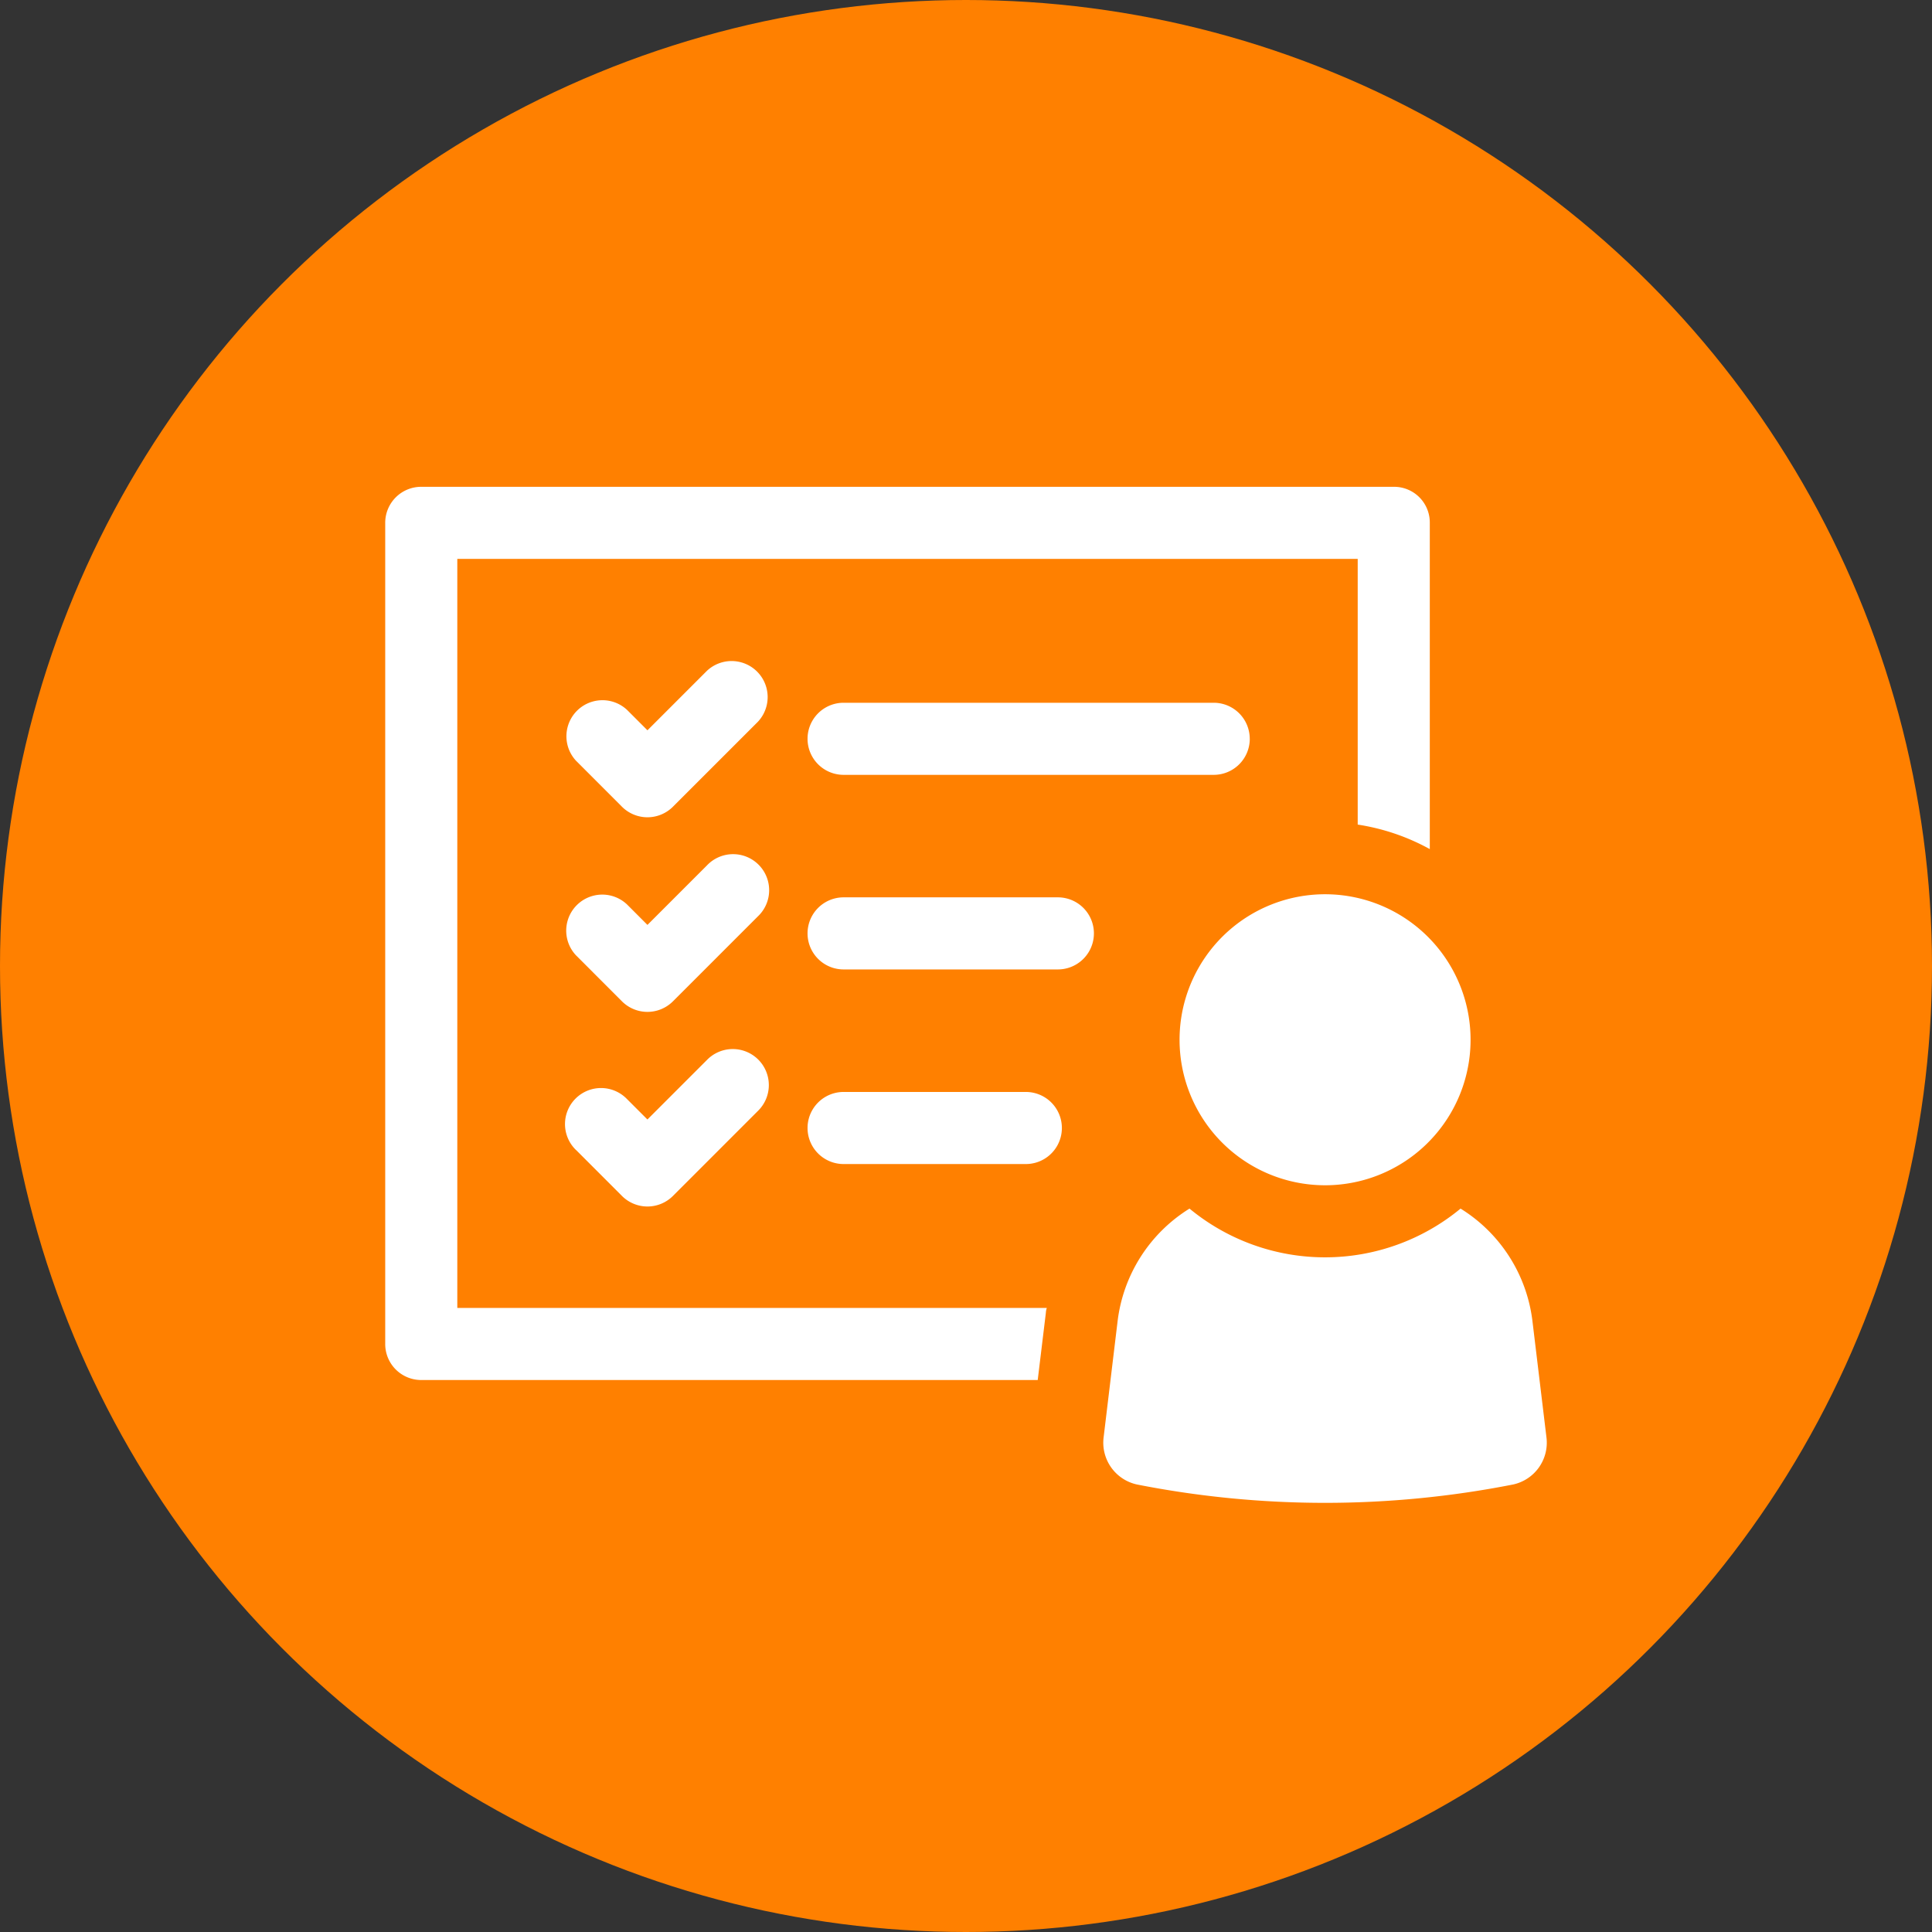 <svg xmlns="http://www.w3.org/2000/svg" xmlns:xlink="http://www.w3.org/1999/xlink" width="67" height="67" viewBox="0 0 67 67">
  <rect x="0" y="0" width="67" height="67" fill="#333333" stroke="none"/>
  <defs>
    <clipPath id="clip-path">
      <rect id="Rectangle_22" data-name="Rectangle 22" width="40.281" height="35.236" fill="#fff"/>
    </clipPath>
  </defs>
  <g id="ic-s3-process-audit" transform="translate(-333 -825)">
    <circle id="Ellipse_1" data-name="Ellipse 1" cx="33.5" cy="33.5" r="33.5" transform="translate(333 825)" fill="#ff8000"/>
    <g id="Group_39" data-name="Group 39" transform="translate(346.359 841.882)">
      <g id="Group_38" data-name="Group 38" clip-path="url(#clip-path)">
        <path id="Path_35" data-name="Path 35" d="M2.5,2.5H33.725v9.214a7.524,7.524,0,0,1,2.5.85V1.25A1.238,1.238,0,0,0,34.975,0H1.25A1.248,1.248,0,0,0,0,1.25V29.726a1.248,1.248,0,0,0,1.25,1.25H22.628l.283-2.333a.578.578,0,0,1,.033-.167H2.5Z" fill="#fff"/>
        <path id="Path_36" data-name="Path 36" d="M203.5,111.886a5.046,5.046,0,1,0-5.045-5.046,5.046,5.046,0,0,0,5.045,5.046" transform="translate(-170.908 -87.664)" fill="#fff"/>
        <path id="Path_37" data-name="Path 37" d="M194.294,184.244a5.343,5.343,0,0,0-2.494-3.912,7.38,7.38,0,0,1-9.4,0,5.349,5.349,0,0,0-2.494,3.907l-.484,4.021a1.484,1.484,0,0,0,1.157,1.64,33.731,33.731,0,0,0,13.042,0,1.483,1.483,0,0,0,1.157-1.64Z" transform="translate(-154.508 -155.301)" fill="#fff"/>
        <path id="Path_38" data-name="Path 38" d="M120.849,55.2a1.25,1.25,0,0,0-1.25-1.25H106.764a1.25,1.25,0,1,0,0,2.5H119.6a1.25,1.25,0,0,0,1.25-1.25" transform="translate(-90.868 -46.461)" fill="#fff"/>
        <path id="Path_39" data-name="Path 39" d="M114.194,102.57h-7.431a1.25,1.25,0,0,0,0,2.5h7.431a1.25,1.25,0,0,0,0-2.5" transform="translate(-90.867 -88.333)" fill="#fff"/>
        <path id="Path_40" data-name="Path 40" d="M113.083,151.191h-6.32a1.25,1.25,0,0,0,0,2.5h6.32a1.25,1.25,0,0,0,0-2.5" transform="translate(-90.867 -130.205)" fill="#fff"/>
        <path id="Path_41" data-name="Path 41" d="M46.993,48.423a1.25,1.25,0,0,0,1.768,0l2.944-2.944a1.25,1.25,0,0,0-1.767-1.767l-2.061,2.061-.71-.71A1.25,1.25,0,0,0,45.4,46.829Z" transform="translate(-38.783 -37.329)" fill="#fff"/>
        <path id="Path_42" data-name="Path 42" d="M45.4,95.45l1.593,1.594a1.25,1.25,0,0,0,1.768,0L51.705,94.1a1.25,1.25,0,1,0-1.767-1.767l-2.061,2.061-.709-.71A1.25,1.25,0,0,0,45.4,95.45" transform="translate(-38.783 -79.201)" fill="#fff"/>
        <path id="Path_43" data-name="Path 43" d="M45.4,144.067l1.593,1.594a1.25,1.25,0,0,0,1.768,0l2.944-2.945a1.25,1.25,0,1,0-1.768-1.767l-2.061,2.061-.709-.709a1.25,1.25,0,1,0-1.768,1.767" transform="translate(-38.783 -121.069)" fill="#fff"/>
      </g>
    </g>
  </g>
</svg>

